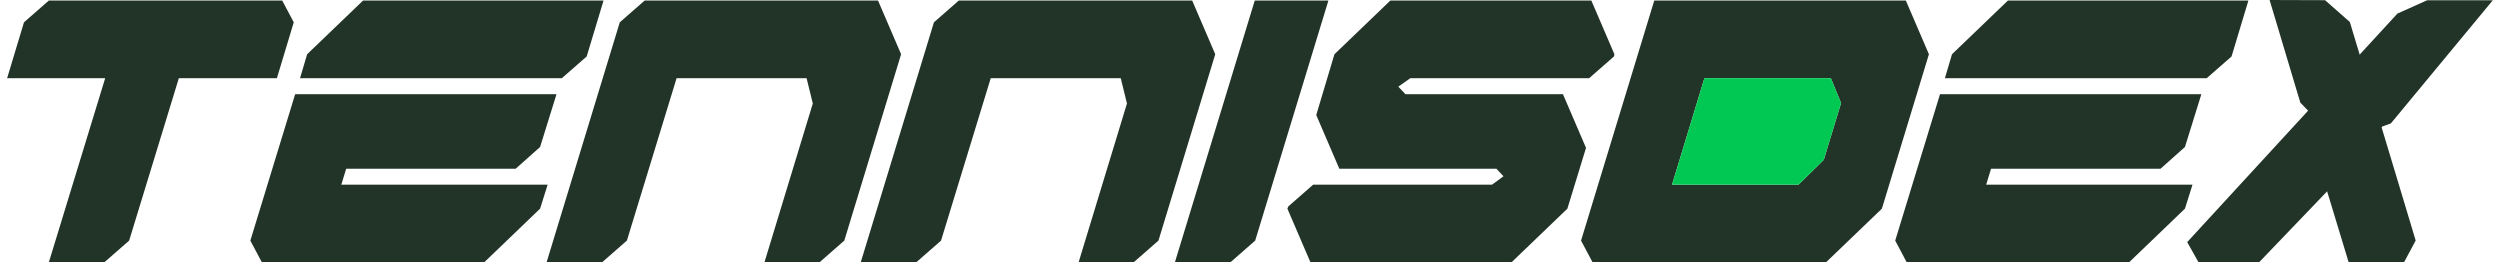 <svg width="324" height="34" viewBox="0 0 324 34" fill="none" xmlns="http://www.w3.org/2000/svg">
<path d="M299.167 14.34L305.816 7.08L308.727 16.461L305.133 17.898L304.702 21.636L301.611 24.727L300.353 20.666L301.683 17.036L299.167 14.34Z" fill="#223428"/>
<path d="M16.737 31.182L13.517 34H6.328L13.632 10.135H0.923L3.108 2.89L6.328 0.072H36.576L38.071 2.89L35.886 10.135H23.177L16.737 31.182Z" fill="#223428"/>
<path d="M69.996 27.042L62.75 34H33.94L32.445 31.182L38.253 12.206H72.123L69.996 19.049L66.833 21.866H44.866L44.233 23.937H70.973L69.996 27.042ZM72.813 10.135H38.885L39.805 7.03L47.051 0.072H78.219L76.034 7.318L72.813 10.135Z" fill="#223428"/>
<path d="M83.545 0.072H113.793L116.783 7.03L109.422 31.182L106.202 34H99.071L105.339 13.413L104.534 10.135H87.685L81.245 31.182L78.024 34H70.836L80.325 2.89L83.545 0.072Z" fill="#223428"/>
<path d="M124.259 0.072H154.507L157.497 7.03L150.136 31.182L146.916 34H139.786L146.054 13.413L145.249 10.135H128.399L121.959 31.182L118.739 34H111.55L121.039 2.89L124.259 0.072Z" fill="#223428"/>
<path d="M162.673 31.182L159.453 34H152.265L162.616 0.072H172.161L162.673 31.182Z" fill="#223428"/>
<path d="M169.837 34L166.847 27.042L166.962 26.754L170.182 23.937H193.357L194.852 22.844L193.932 21.866H173.575L170.585 14.908L172.943 7.03L180.188 0.072H206.238L209.228 7.03L209.171 7.318L205.951 10.135H182.776L181.223 11.228L182.143 12.206H202.558L205.548 19.164L203.133 27.042L195.887 34H169.837Z" fill="#223428"/>
<path d="M249.989 7.03L243.893 27.042L236.647 34H206.4L204.904 31.182L214.393 0.072H246.998L249.989 7.03ZM220.891 10.135L216.693 23.937H233.082L236.36 20.716L238.603 13.356L237.28 10.135H220.891Z" fill="#223428"/>
<path d="M283.17 27.042L275.924 34H247.114L245.619 31.182L251.427 12.206H285.297L283.17 19.049L280.007 21.866H258.04L257.407 23.937H284.147L283.17 27.042ZM285.987 10.135H252.059L252.979 7.03L260.225 0.072H291.393L289.208 7.318L285.987 10.135Z" fill="#223428"/>
<path d="M216.693 23.937L220.891 10.135H237.28L238.603 13.356L236.36 20.716L233.082 23.937H216.693Z" fill="#00C853"/>
<path d="M310.704 1.761L283.461 31.376L284.934 34L292.769 34L304.628 21.635L305.044 17.746L309.858 15.991L323.067 0.036L314.549 0.036L310.704 1.761Z" fill="#223428"/>
<path d="M304.539 2.852L310.909 23.978L313.071 31.173L311.566 33.986L304.378 33.962L300.339 20.665L301.674 16.989L298.121 13.297L294.14 0L301.328 0.024L304.539 2.852Z" fill="#223428"/>
</svg>
